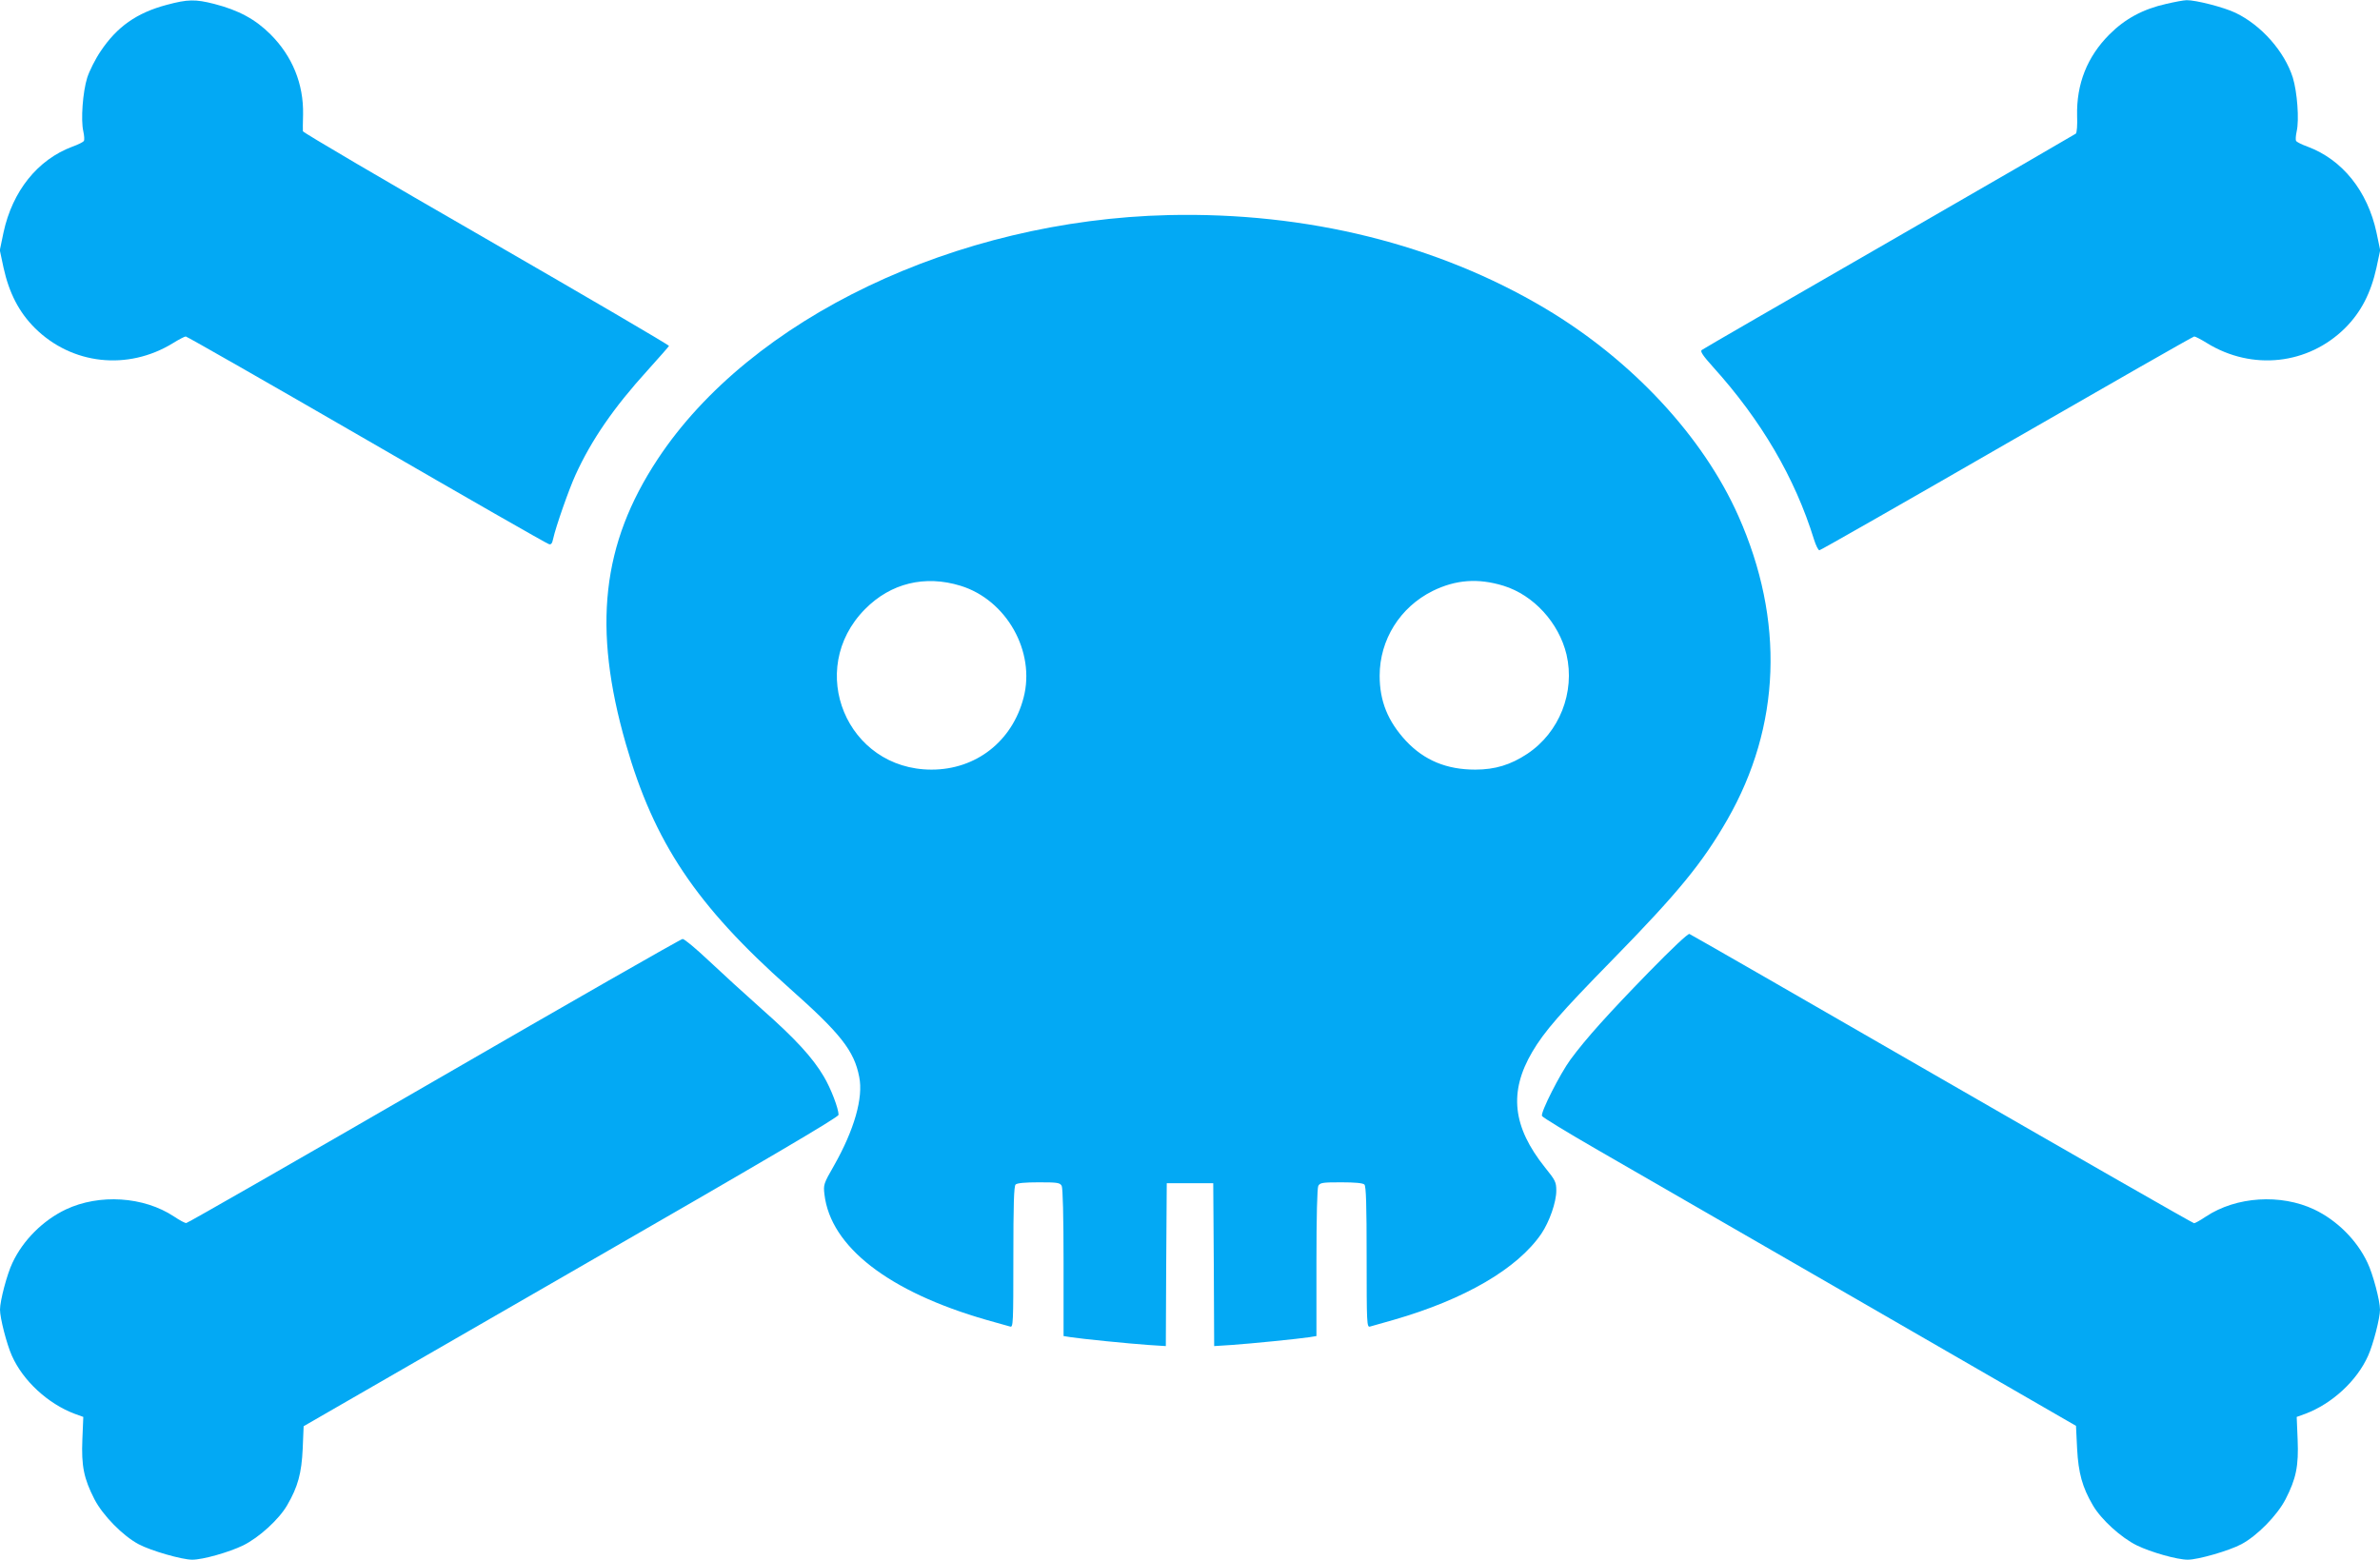 <?xml version="1.0" standalone="no"?>
<!DOCTYPE svg PUBLIC "-//W3C//DTD SVG 20010904//EN"
 "http://www.w3.org/TR/2001/REC-SVG-20010904/DTD/svg10.dtd">
<svg version="1.0" xmlns="http://www.w3.org/2000/svg"
 width="1280pt" height="839pt" viewBox="0 0 1280 839"
 preserveAspectRatio="xMidYMid meet">
<g transform="translate(0,839) scale(0.1,-0.1)"
fill="#03a9f4" stroke="none">
<path d="M897 8364 c-162 -43 -268 -118 -356 -250 -28 -41 -60 -105 -72 -142
-24 -77 -35 -227 -21 -288 5 -23 7 -47 3 -52 -3 -6 -31 -20 -62 -31 -187 -70
-322 -239 -370 -461 l-20 -96 20 -94 c30 -136 83 -239 168 -324 199 -198 500
-231 743 -82 32 20 63 36 69 36 6 0 444 -250 973 -556 530 -307 970 -559 980
-561 12 -4 18 4 23 29 14 64 84 264 120 343 86 189 207 364 387 562 62 69 114
128 116 132 1 5 -441 263 -983 576 -542 312 -985 572 -986 579 -1 6 0 47 1 91
3 164 -58 313 -175 430 -81 81 -171 130 -303 164 -102 26 -143 25 -255 -5z"/>
<path d="M11650 8369 c-125 -28 -221 -80 -305 -164 -120 -120 -178 -267 -174
-438 2 -48 -1 -91 -7 -96 -5 -4 -457 -266 -1004 -581 -547 -315 -1001 -577
-1008 -583 -9 -7 6 -30 61 -91 259 -287 440 -595 543 -928 10 -32 23 -58 29
-58 6 0 460 259 1008 575 549 316 1002 575 1008 575 6 0 37 -16 69 -36 243
-149 544 -116 743 82 85 85 138 188 168 324 l20 94 -20 96 c-48 222 -183 391
-370 461 -31 11 -59 25 -62 31 -4 5 -2 29 3 52 14 61 3 211 -21 289 -45 141
-170 282 -308 348 -62 30 -215 69 -263 68 -14 0 -63 -9 -110 -20z"/>
<path d="M6285 7233 c-1144 -27 -2247 -554 -2748 -1313 -301 -456 -351 -906
-171 -1532 152 -530 378 -868 879 -1313 275 -244 349 -337 376 -478 23 -112
-27 -285 -135 -476 -57 -99 -58 -104 -52 -156 33 -282 346 -524 871 -675 61
-17 118 -33 128 -36 16 -5 17 17 17 373 0 282 3 382 12 391 8 8 50 12 125 12
101 0 113 -2 123 -19 6 -13 10 -161 10 -414 l0 -394 38 -6 c57 -9 316 -35 419
-42 l93 -6 2 438 3 438 125 0 125 0 3 -438 2 -438 93 6 c103 7 362 33 420 42
l37 6 0 394 c0 253 4 401 10 414 10 17 22 19 123 19 75 0 117 -4 125 -12 9 -9
12 -109 12 -391 0 -356 1 -378 18 -373 9 3 67 19 127 36 382 110 666 275 795
464 43 64 80 169 80 231 0 46 -5 56 -60 124 -176 220 -196 407 -69 623 65 110
150 208 431 495 355 363 484 521 618 754 288 503 309 1072 59 1634 -190 427
-572 838 -1039 1116 -580 345 -1282 519 -2025 502z m-1119 -1994 c247 -76 404
-354 339 -602 -61 -235 -256 -387 -495 -387 -456 0 -679 538 -358 863 138 140
322 185 514 126z m2920 0 c162 -50 298 -199 339 -370 47 -203 -38 -419 -211
-534 -89 -59 -173 -85 -280 -85 -154 0 -274 50 -372 154 -98 106 -142 214
-142 351 0 194 110 369 285 456 124 61 244 70 381 28z"/>
<path d="M8865 3158 c-214 -220 -336 -355 -419 -468 -55 -75 -161 -283 -153
-303 2 -7 137 -89 298 -182 162 -93 807 -465 1434 -827 l1140 -658 6 -123 c7
-131 28 -207 84 -303 44 -77 152 -175 237 -217 76 -37 217 -77 274 -77 56 0
222 48 288 83 85 45 193 155 238 242 57 111 71 179 65 322 l-5 121 47 17 c143
54 277 177 337 312 28 62 64 203 64 248 0 48 -38 192 -67 252 -57 122 -165
229 -287 287 -180 85 -419 70 -582 -38 -30 -20 -58 -36 -64 -36 -6 0 -616 349
-1355 775 -740 427 -1351 778 -1359 781 -8 3 -94 -78 -221 -208z"/>
<path d="M2335 2575 c-726 -420 -1326 -764 -1333 -764 -7 -1 -36 15 -66 35
-163 108 -402 123 -582 38 -122 -58 -230 -165 -287 -287 -29 -60 -67 -204 -67
-252 0 -45 36 -186 64 -248 60 -135 194 -258 337 -312 l47 -17 -5 -121 c-6
-143 8 -211 65 -322 45 -87 153 -197 238 -242 66 -35 232 -83 288 -83 57 0
198 40 274 77 85 42 193 140 237 217 57 98 77 171 83 303 l5 121 1438 829
c1051 605 1438 833 1439 846 0 33 -41 142 -80 207 -59 100 -152 202 -331 360
-90 80 -219 198 -288 263 -68 64 -131 117 -140 116 -9 0 -610 -344 -1336 -764z"/>
</g>
</svg>
